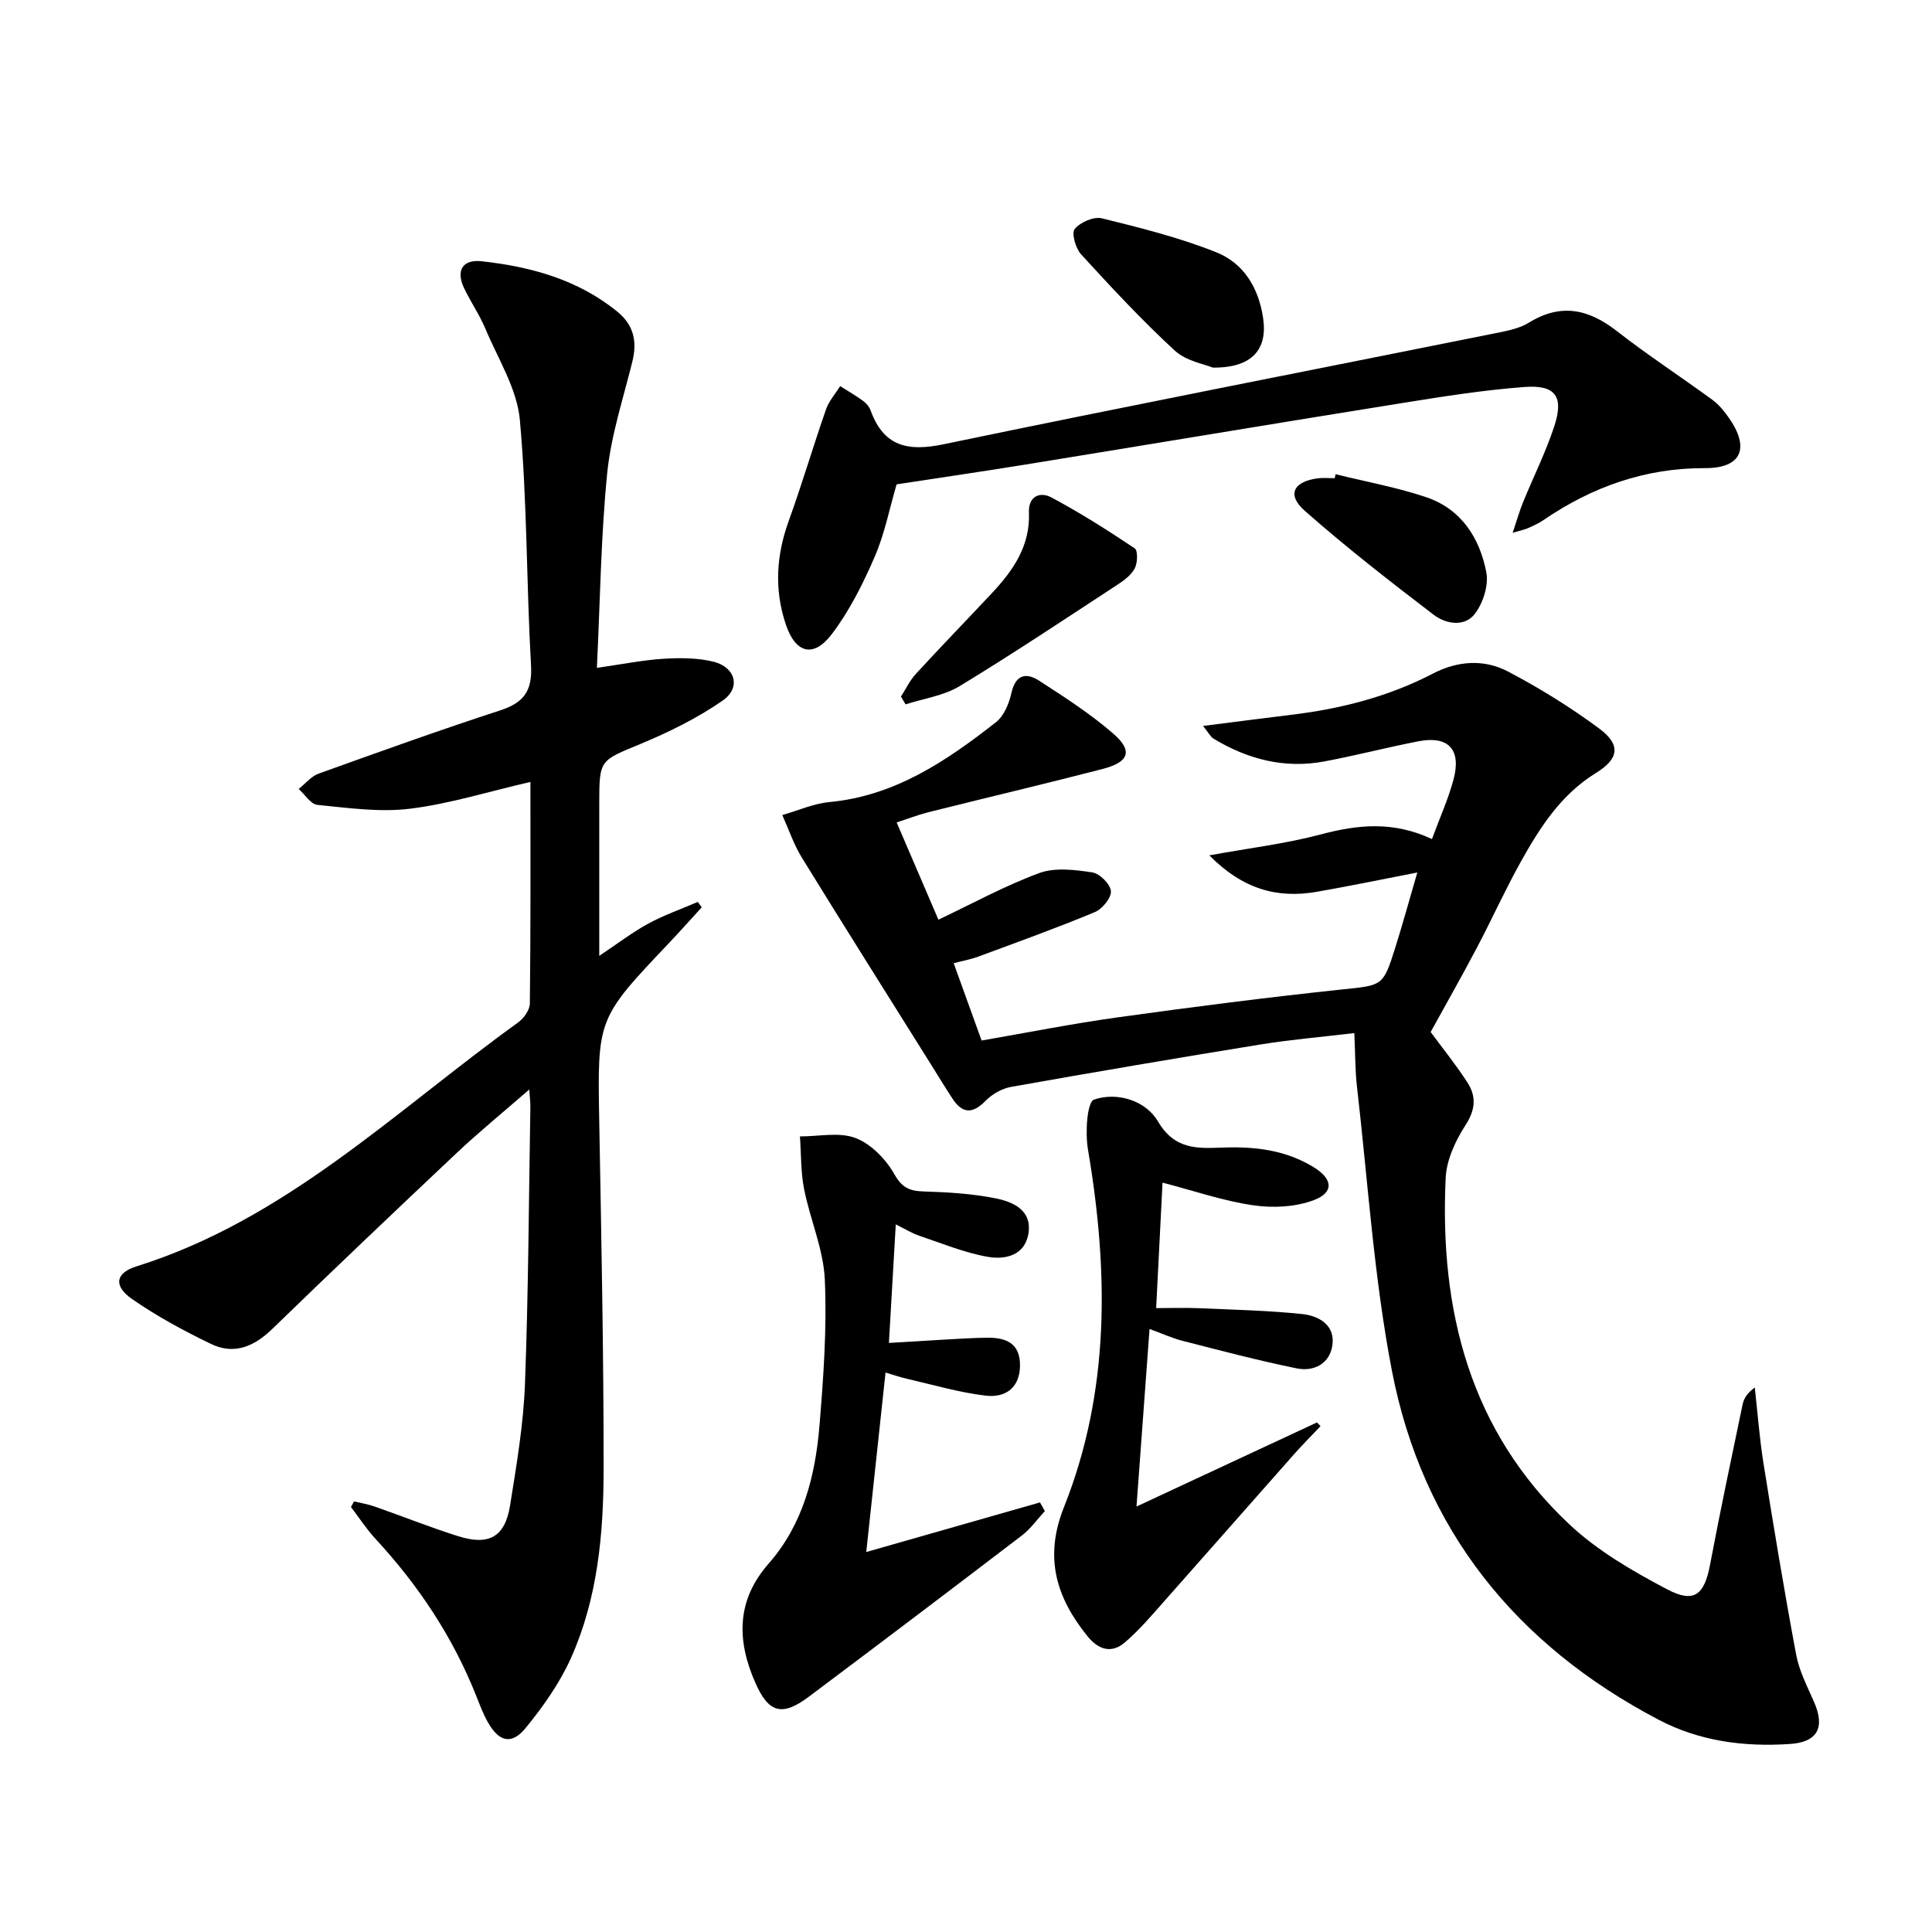 <svg enable-background="new 0 0 400 400" viewBox="0 0 400 400" xmlns="http://www.w3.org/2000/svg"><path d="m185.64 170.27c3 7 5.87 13.67 8.65 20.14 7-3.31 13.74-7.02 20.87-9.65 3.27-1.2 7.38-.68 10.99-.14 1.53.23 3.74 2.44 3.85 3.88.11 1.39-1.78 3.7-3.32 4.34-7.94 3.3-16.03 6.22-24.1 9.2-1.68.62-3.47.94-5.13 1.38 1.9 5.27 3.74 10.38 5.78 16.01 9.2-1.59 18.73-3.49 28.33-4.82 15.3-2.13 30.62-4.09 45.98-5.72 8.69-.92 8.77-.55 11.31-8.61 1.54-4.89 2.9-9.84 4.59-15.64-7.43 1.44-14.14 2.84-20.89 4.01-8.18 1.41-15.31-.6-22.17-7.56 8.42-1.53 15.88-2.42 23.07-4.33 7.63-2.03 14.99-2.81 23.02.96 1.63-4.43 3.4-8.32 4.48-12.39 1.64-6.18-1.11-9.06-7.3-7.85-6.52 1.27-12.96 2.95-19.48 4.17-8.23 1.54-15.85-.45-22.92-4.72-.63-.38-1-1.18-2.17-2.63 6.58-.83 12.38-1.6 18.19-2.3 10.3-1.23 20.19-3.75 29.46-8.57 4.98-2.59 10.48-3.01 15.38-.45 6.59 3.44 12.98 7.41 18.96 11.83 4.57 3.37 4.13 6.29-.62 9.21-7.26 4.46-11.64 11.32-15.62 18.46-3.23 5.8-5.97 11.88-9.07 17.76-3.09 5.87-6.37 11.64-9.56 17.43 2.61 3.54 5.33 6.89 7.64 10.49 1.83 2.84 1.65 5.57-.4 8.75-2.09 3.23-3.96 7.23-4.13 10.98-1.28 27.35 4.97 52.35 25.64 71.74 5.83 5.47 13.08 9.66 20.21 13.42 5.65 2.98 7.71 1.12 8.9-5.15 2.09-11.08 4.43-22.11 6.73-33.14.26-1.23.96-2.37 2.52-3.49.58 5.21.97 10.46 1.79 15.63 2.12 13.26 4.31 26.51 6.78 39.7.63 3.37 2.3 6.57 3.7 9.77 2.33 5.32.73 8.34-5.06 8.71-9.44.61-18.62-.56-27.13-5.03-29.6-15.54-48.88-39.42-55.22-72.31-3.72-19.32-4.96-39.13-7.22-58.73-.4-3.44-.35-6.94-.55-11.12-6.81.81-13.2 1.35-19.51 2.37-17.21 2.79-34.4 5.72-51.56 8.77-1.9.34-3.94 1.51-5.3 2.9-2.68 2.74-4.78 2.65-6.83-.47-1.55-2.36-3.01-4.78-4.51-7.17-8.9-14.22-17.86-28.41-26.66-42.7-1.69-2.74-2.73-5.88-4.06-8.84 3.25-.93 6.44-2.38 9.75-2.69 13.58-1.28 24.24-8.51 34.48-16.53 1.66-1.3 2.72-3.87 3.2-6.04.86-3.83 3.03-4.31 5.74-2.56 5.27 3.41 10.6 6.84 15.33 10.94 4.14 3.58 3.32 5.91-2.19 7.34-12.03 3.11-24.13 5.96-36.18 8.98-2.19.57-4.33 1.4-6.46 2.08z"/><path d="m109.82 161.89c-8.84 2.04-16.81 4.55-24.97 5.55-6.27.77-12.79-.17-19.15-.8-1.38-.14-2.58-2.15-3.86-3.3 1.37-1.08 2.58-2.61 4.13-3.17 12.5-4.5 25.01-8.99 37.64-13.11 4.89-1.59 6.63-4.08 6.33-9.34-.96-16.92-.78-33.93-2.31-50.79-.59-6.45-4.52-12.64-7.13-18.86-1.22-2.9-3.04-5.54-4.4-8.38-1.75-3.63-.39-6.04 3.63-5.6 10.19 1.13 19.92 3.78 28.1 10.45 3.36 2.74 4.13 6.15 3.1 10.29-1.9 7.7-4.44 15.36-5.22 23.18-1.31 13.18-1.46 26.48-2.13 40.26 5.28-.75 9.51-1.61 13.79-1.88 3.43-.21 7.02-.2 10.32.6 4.59 1.12 5.76 5.4 1.94 8.05-5.24 3.64-11.12 6.53-17.03 8.99-8.41 3.49-8.53 3.19-8.53 12.34v31.53c3.84-2.56 6.85-4.88 10.14-6.67 3.27-1.78 6.84-3.02 10.27-4.5.27.38.53.75.8 1.13-2.28 2.49-4.53 5.02-6.86 7.48-14.82 15.61-14.73 15.6-14.35 37 .43 23.96.92 47.92.9 71.88-.01 13.32-1.22 26.67-6.74 39.02-2.33 5.21-5.76 10.07-9.39 14.51-2.91 3.56-5.52 2.9-7.81-1.14-.98-1.72-1.69-3.61-2.42-5.46-4.84-12.22-11.98-22.94-20.88-32.56-1.87-2.02-3.39-4.38-5.07-6.59.21-.38.42-.76.64-1.15 1.41.34 2.87.57 4.23 1.05 5.78 2.03 11.49 4.3 17.32 6.15 6.38 2.02 9.71.15 10.75-6.34 1.34-8.35 2.77-16.76 3.09-25.19.72-19.12.79-38.27 1.12-57.41.01-.8-.1-1.6-.23-3.54-5.43 4.73-10.36 8.75-14.98 13.1-12.84 12.09-25.62 24.25-38.28 36.52-3.74 3.62-7.87 5.35-12.61 3.07-5.65-2.72-11.23-5.74-16.37-9.31-3.88-2.7-3.46-5.39.91-6.76 30.94-9.69 53.63-32.21 79.03-50.51 1.18-.85 2.41-2.59 2.42-3.93.18-15.11.12-30.26.12-45.86z"/><path d="m313.18 110.31c.95-2.81 1.45-4.63 2.17-6.37 2.13-5.21 4.66-10.27 6.42-15.6 2.06-6.21.33-8.7-6.13-8.22-8.4.63-16.77 1.95-25.1 3.29-26.04 4.17-52.05 8.52-78.09 12.75-8.83 1.43-17.69 2.72-26.82 4.12-1.46 4.97-2.46 10.21-4.53 14.99-2.42 5.58-5.21 11.17-8.86 15.99-3.84 5.07-7.56 3.97-9.55-1.99-2.42-7.23-1.97-14.29.61-21.43 2.76-7.63 5.05-15.43 7.72-23.09.6-1.73 1.94-3.22 2.93-4.81 1.61 1.02 3.26 1.98 4.8 3.1.64.47 1.24 1.21 1.51 1.95 2.7 7.45 7.68 8.54 15.1 6.99 38.13-7.93 76.36-15.38 114.55-23.05 2.27-.46 4.7-.94 6.62-2.12 6.64-4.1 12.37-2.83 18.24 1.75 6.4 5 13.23 9.44 19.79 14.24 1.31.96 2.41 2.32 3.36 3.67 4.4 6.25 2.7 10.47-4.88 10.45-12.49-.04-23.44 3.89-33.56 10.81-.95.65-2.03 1.12-3.08 1.6-.59.27-1.25.39-3.22.98z"/><path d="m185.46 253.5c-.49 8.52-.94 16.14-1.42 24.54 3.55-.21 6.94-.43 10.32-.62 3.31-.18 6.63-.42 9.95-.46 3.93-.05 6.95 1.09 6.87 5.87-.07 4.08-2.56 6.68-7.23 6.11-5.4-.66-10.7-2.21-16.02-3.44-1.74-.4-3.43-.99-4.59-1.33-1.36 12.64-2.67 24.91-3.99 37.16 11.44-3.27 23.71-6.77 35.97-10.27.34.6.67 1.2 1.01 1.79-1.57 1.69-2.94 3.66-4.74 5.04-14.66 11.2-29.38 22.34-44.15 33.41-5.55 4.16-8.32 3.33-11.07-2.93-3.84-8.75-3.94-16.99 2.76-24.63 7.13-8.12 9.66-18.14 10.53-28.53.83-10.07 1.56-20.22 1.11-30.28-.28-6.29-3.04-12.44-4.29-18.73-.7-3.56-.6-7.27-.86-10.92 3.87.02 8.11-.95 11.49.33 3.22 1.22 6.3 4.38 8.04 7.47 1.62 2.87 3.19 3.51 6.13 3.6 4.96.15 9.98.45 14.83 1.42 3.55.71 7.51 2.38 6.84 7.13-.66 4.69-4.81 5.63-8.46 4.98-4.83-.85-9.47-2.78-14.16-4.36-1.49-.5-2.87-1.37-4.87-2.35z"/><path d="m240.69 244.85c-.45 8.87-.87 17.15-1.32 25.98 2.96 0 5.91-.11 8.84.02 7.14.31 14.3.47 21.39 1.21 3.37.35 6.8 2.21 6.27 6.35-.5 3.91-3.81 5.64-7.45 4.89-7.93-1.62-15.76-3.69-23.61-5.7-2.22-.57-4.33-1.55-6.81-2.45-.9 12.18-1.77 24.02-2.7 36.76 12.67-5.9 25.02-11.65 37.37-17.41.24.26.49.52.73.77-1.85 1.96-3.76 3.87-5.54 5.88-8.93 10.08-17.8 20.21-26.74 30.28-2.64 2.97-5.22 6.04-8.22 8.61-2.72 2.34-5.44 1.58-7.74-1.27-6.51-8.04-9.02-16.34-4.89-26.7 9.6-24.08 9.24-48.99 4.97-74.15-.58-3.42-.18-9.78 1.28-10.27 4.81-1.62 10.68.2 13.22 4.52 3.48 5.93 8.22 5.61 13.52 5.42 6.58-.24 12.97.52 18.73 4.07 3.95 2.43 4.26 5.21.03 6.81-3.81 1.44-8.47 1.67-12.55 1.07-6.19-.89-12.18-2.97-18.78-4.69z"/><path d="m186.53 144.22c1.02-1.58 1.84-3.35 3.1-4.71 5.17-5.63 10.5-11.12 15.73-16.7 4.41-4.71 7.96-9.81 7.67-16.71-.14-3.4 2.32-4.34 4.61-3.13 5.96 3.17 11.68 6.81 17.29 10.56.68.45.6 2.99.02 4.12-.71 1.38-2.2 2.5-3.57 3.39-10.84 7.09-21.62 14.29-32.69 21.01-3.29 2-7.44 2.56-11.2 3.78-.32-.53-.64-1.07-.96-1.61z"/><path d="m251.1 76.11c-1.67-.71-5.49-1.33-7.88-3.53-6.81-6.27-13.14-13.09-19.4-19.93-1.13-1.24-2.02-4.37-1.31-5.24 1.14-1.4 3.94-2.62 5.62-2.21 8 1.97 16.08 3.99 23.71 7.04 5.62 2.25 8.74 7.3 9.67 13.59.96 6.43-2.16 10.35-10.41 10.28z"/><path d="m276.52 98.18c6.25 1.55 12.63 2.7 18.71 4.74 7.28 2.44 11.14 8.44 12.5 15.6.5 2.65-.66 6.29-2.34 8.52-2.16 2.86-6.06 2.16-8.58.23-9.08-6.93-18.12-13.97-26.68-21.52-3.75-3.31-2.36-6.06 2.72-6.72 1.15-.15 2.33-.02 3.49-.02.06-.27.12-.55.18-.83z"/></svg>
